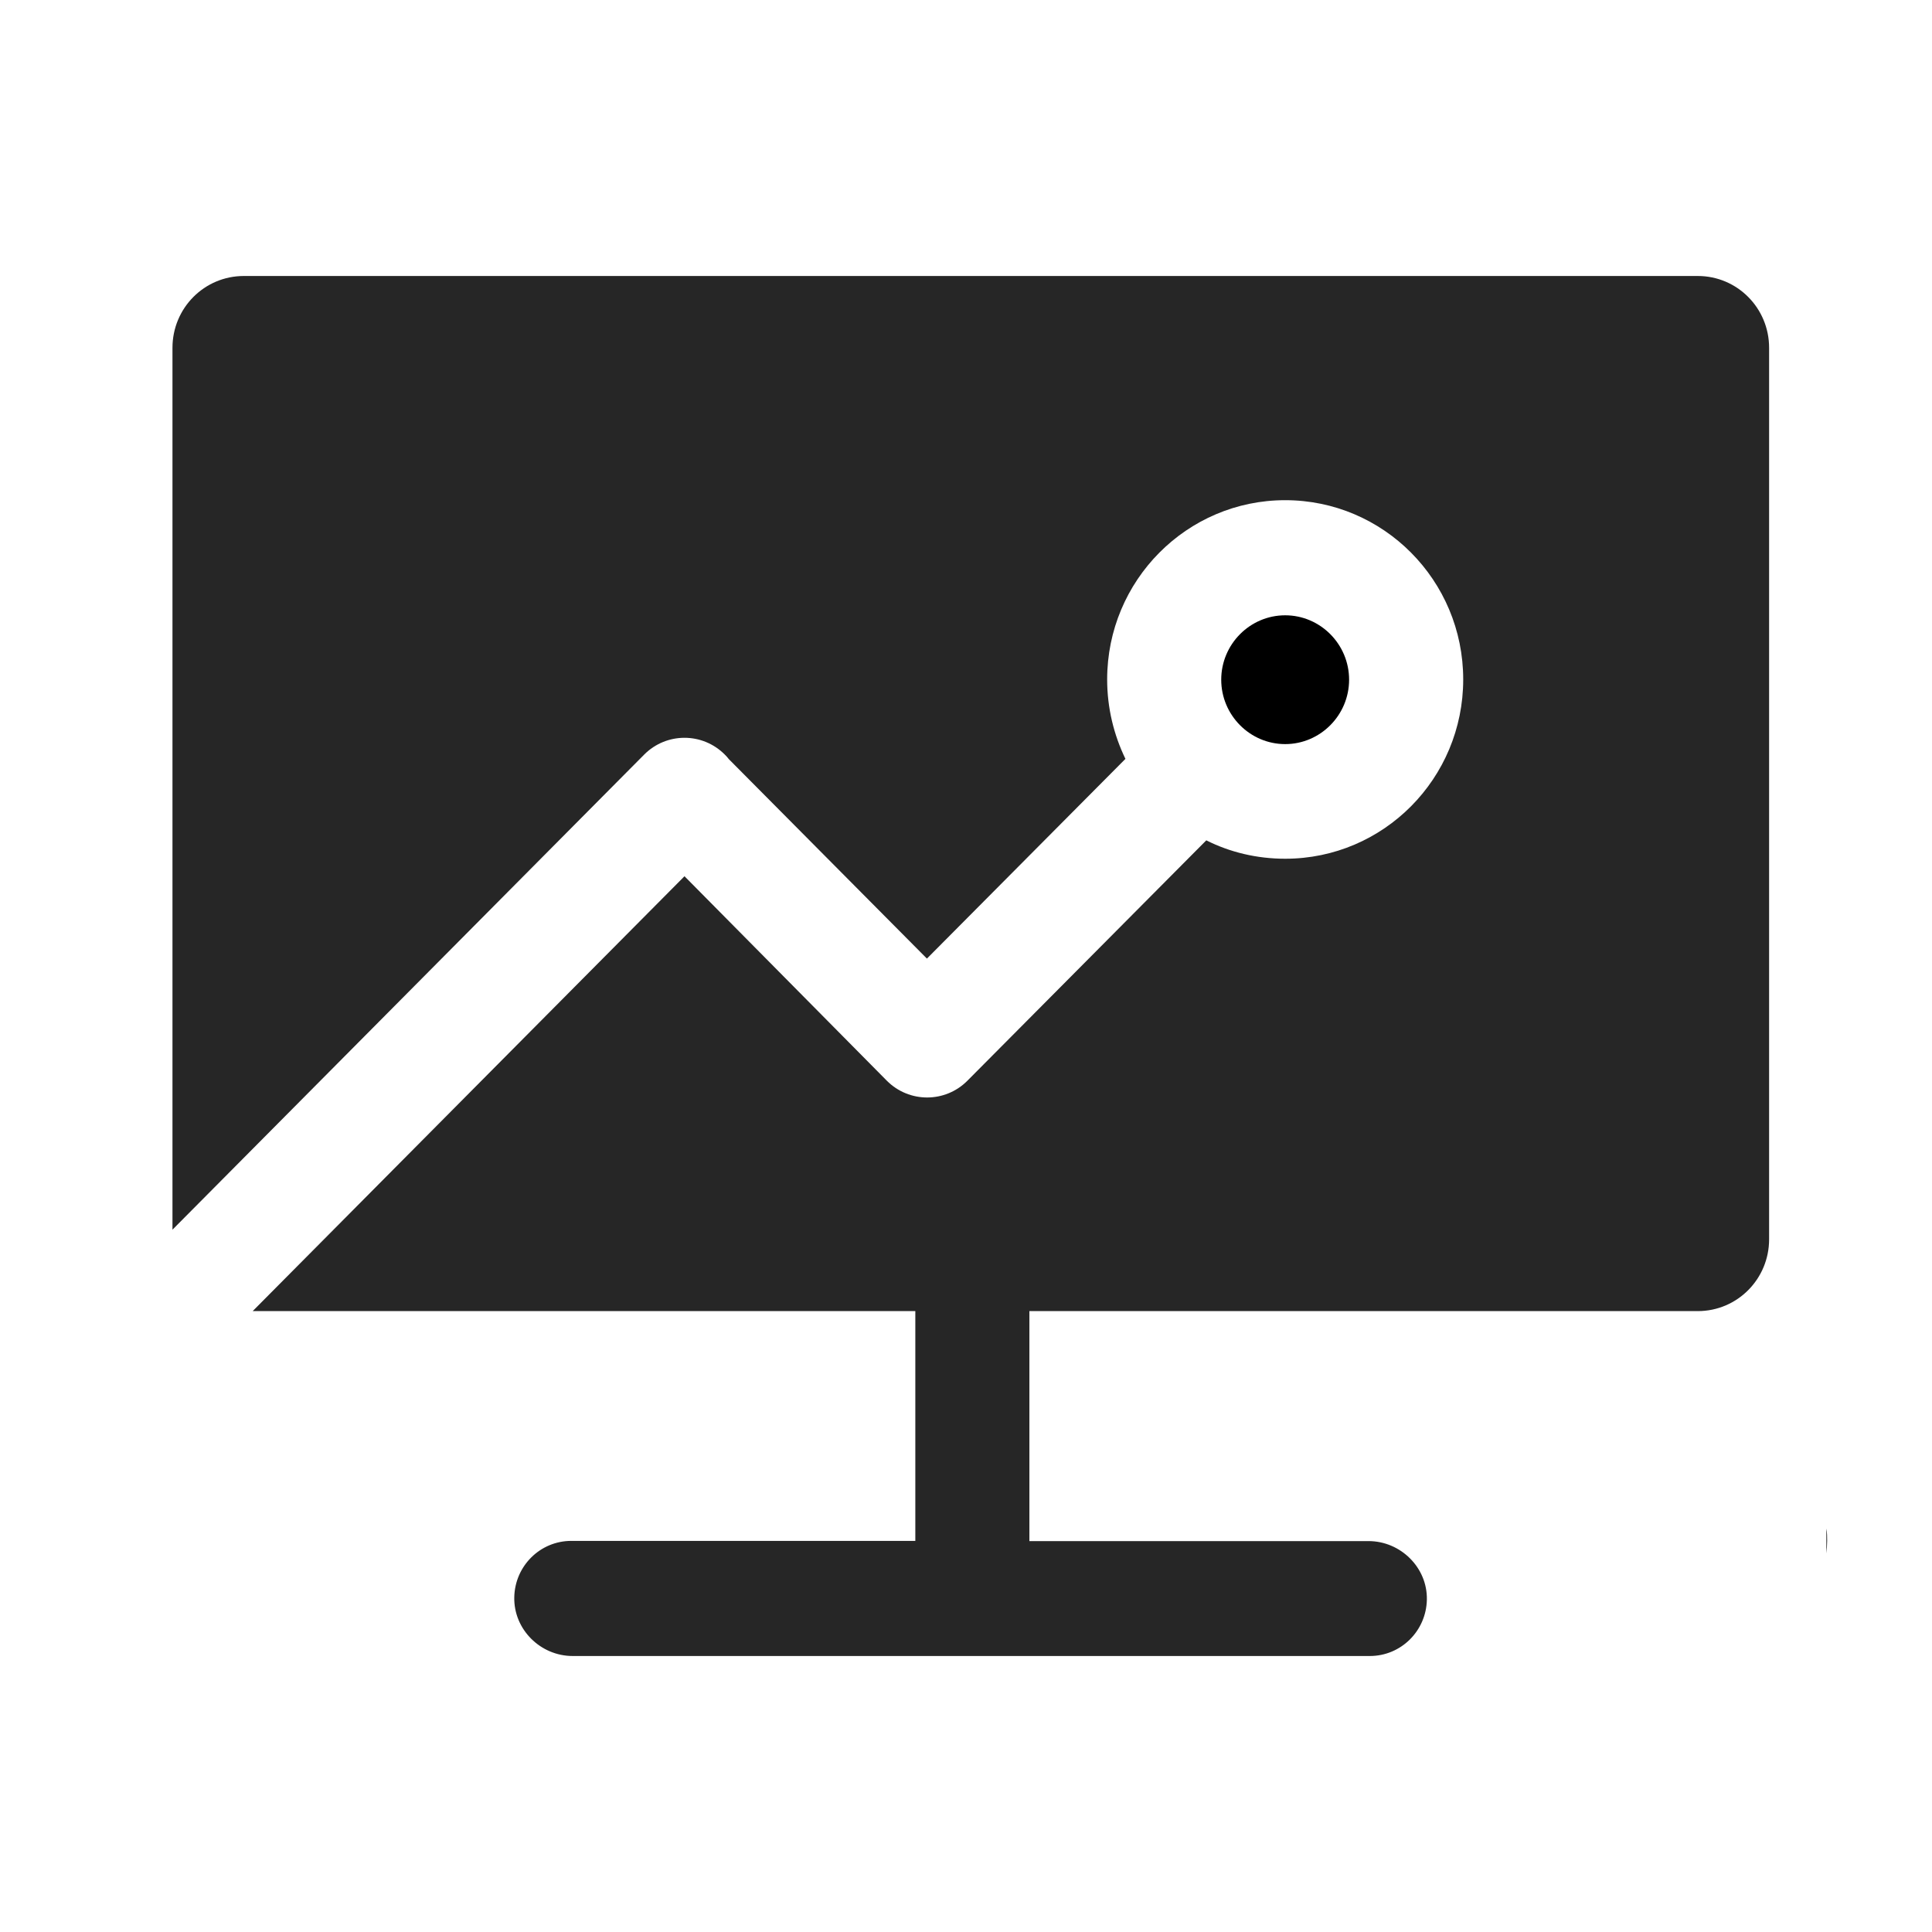 <svg width="48" height="48" viewBox="0 0 48 48" fill="none" xmlns="http://www.w3.org/2000/svg">
<path d="M45.377 37.976V38.595C45.386 38.495 45.394 38.389 45.394 38.283C45.394 38.183 45.394 38.077 45.377 37.976Z" fill="black"/>
<path d="M31.93 18.487C31.055 18.487 30.341 17.767 30.341 16.887C30.341 16.006 31.055 15.287 31.93 15.287C32.804 15.287 33.518 16.006 33.518 16.887C33.518 17.767 32.804 18.487 31.93 18.487Z" fill="black"/>
<path d="M43.953 8.641V30.79C43.953 31.777 43.161 32.574 42.182 32.574H25.575V38.288H34C34.797 38.288 35.467 38.946 35.45 39.744C35.434 40.519 34.808 41.143 34.033 41.143H14.227C13.43 41.143 12.76 40.485 12.777 39.682C12.793 38.907 13.419 38.283 14.194 38.283H22.741V32.574H6.278L17.006 21.77L22.032 26.849C22.586 27.406 23.483 27.406 24.036 26.849L29.97 20.878C30.557 21.174 31.227 21.335 31.93 21.335C34.376 21.335 36.353 19.339 36.353 16.881C36.353 14.417 34.371 12.427 31.93 12.427C29.488 12.427 27.507 14.422 27.507 16.881C27.507 17.589 27.673 18.258 27.961 18.854L23.029 23.816L18.107 18.86C18.08 18.821 18.041 18.782 18.008 18.748C17.454 18.191 16.558 18.191 16.004 18.748L4.285 30.551V8.641C4.285 7.654 5.077 6.857 6.057 6.857H42.182C43.161 6.857 43.953 7.654 43.953 8.641Z" fill="black" fill-opacity="0.85"/>
</svg>
